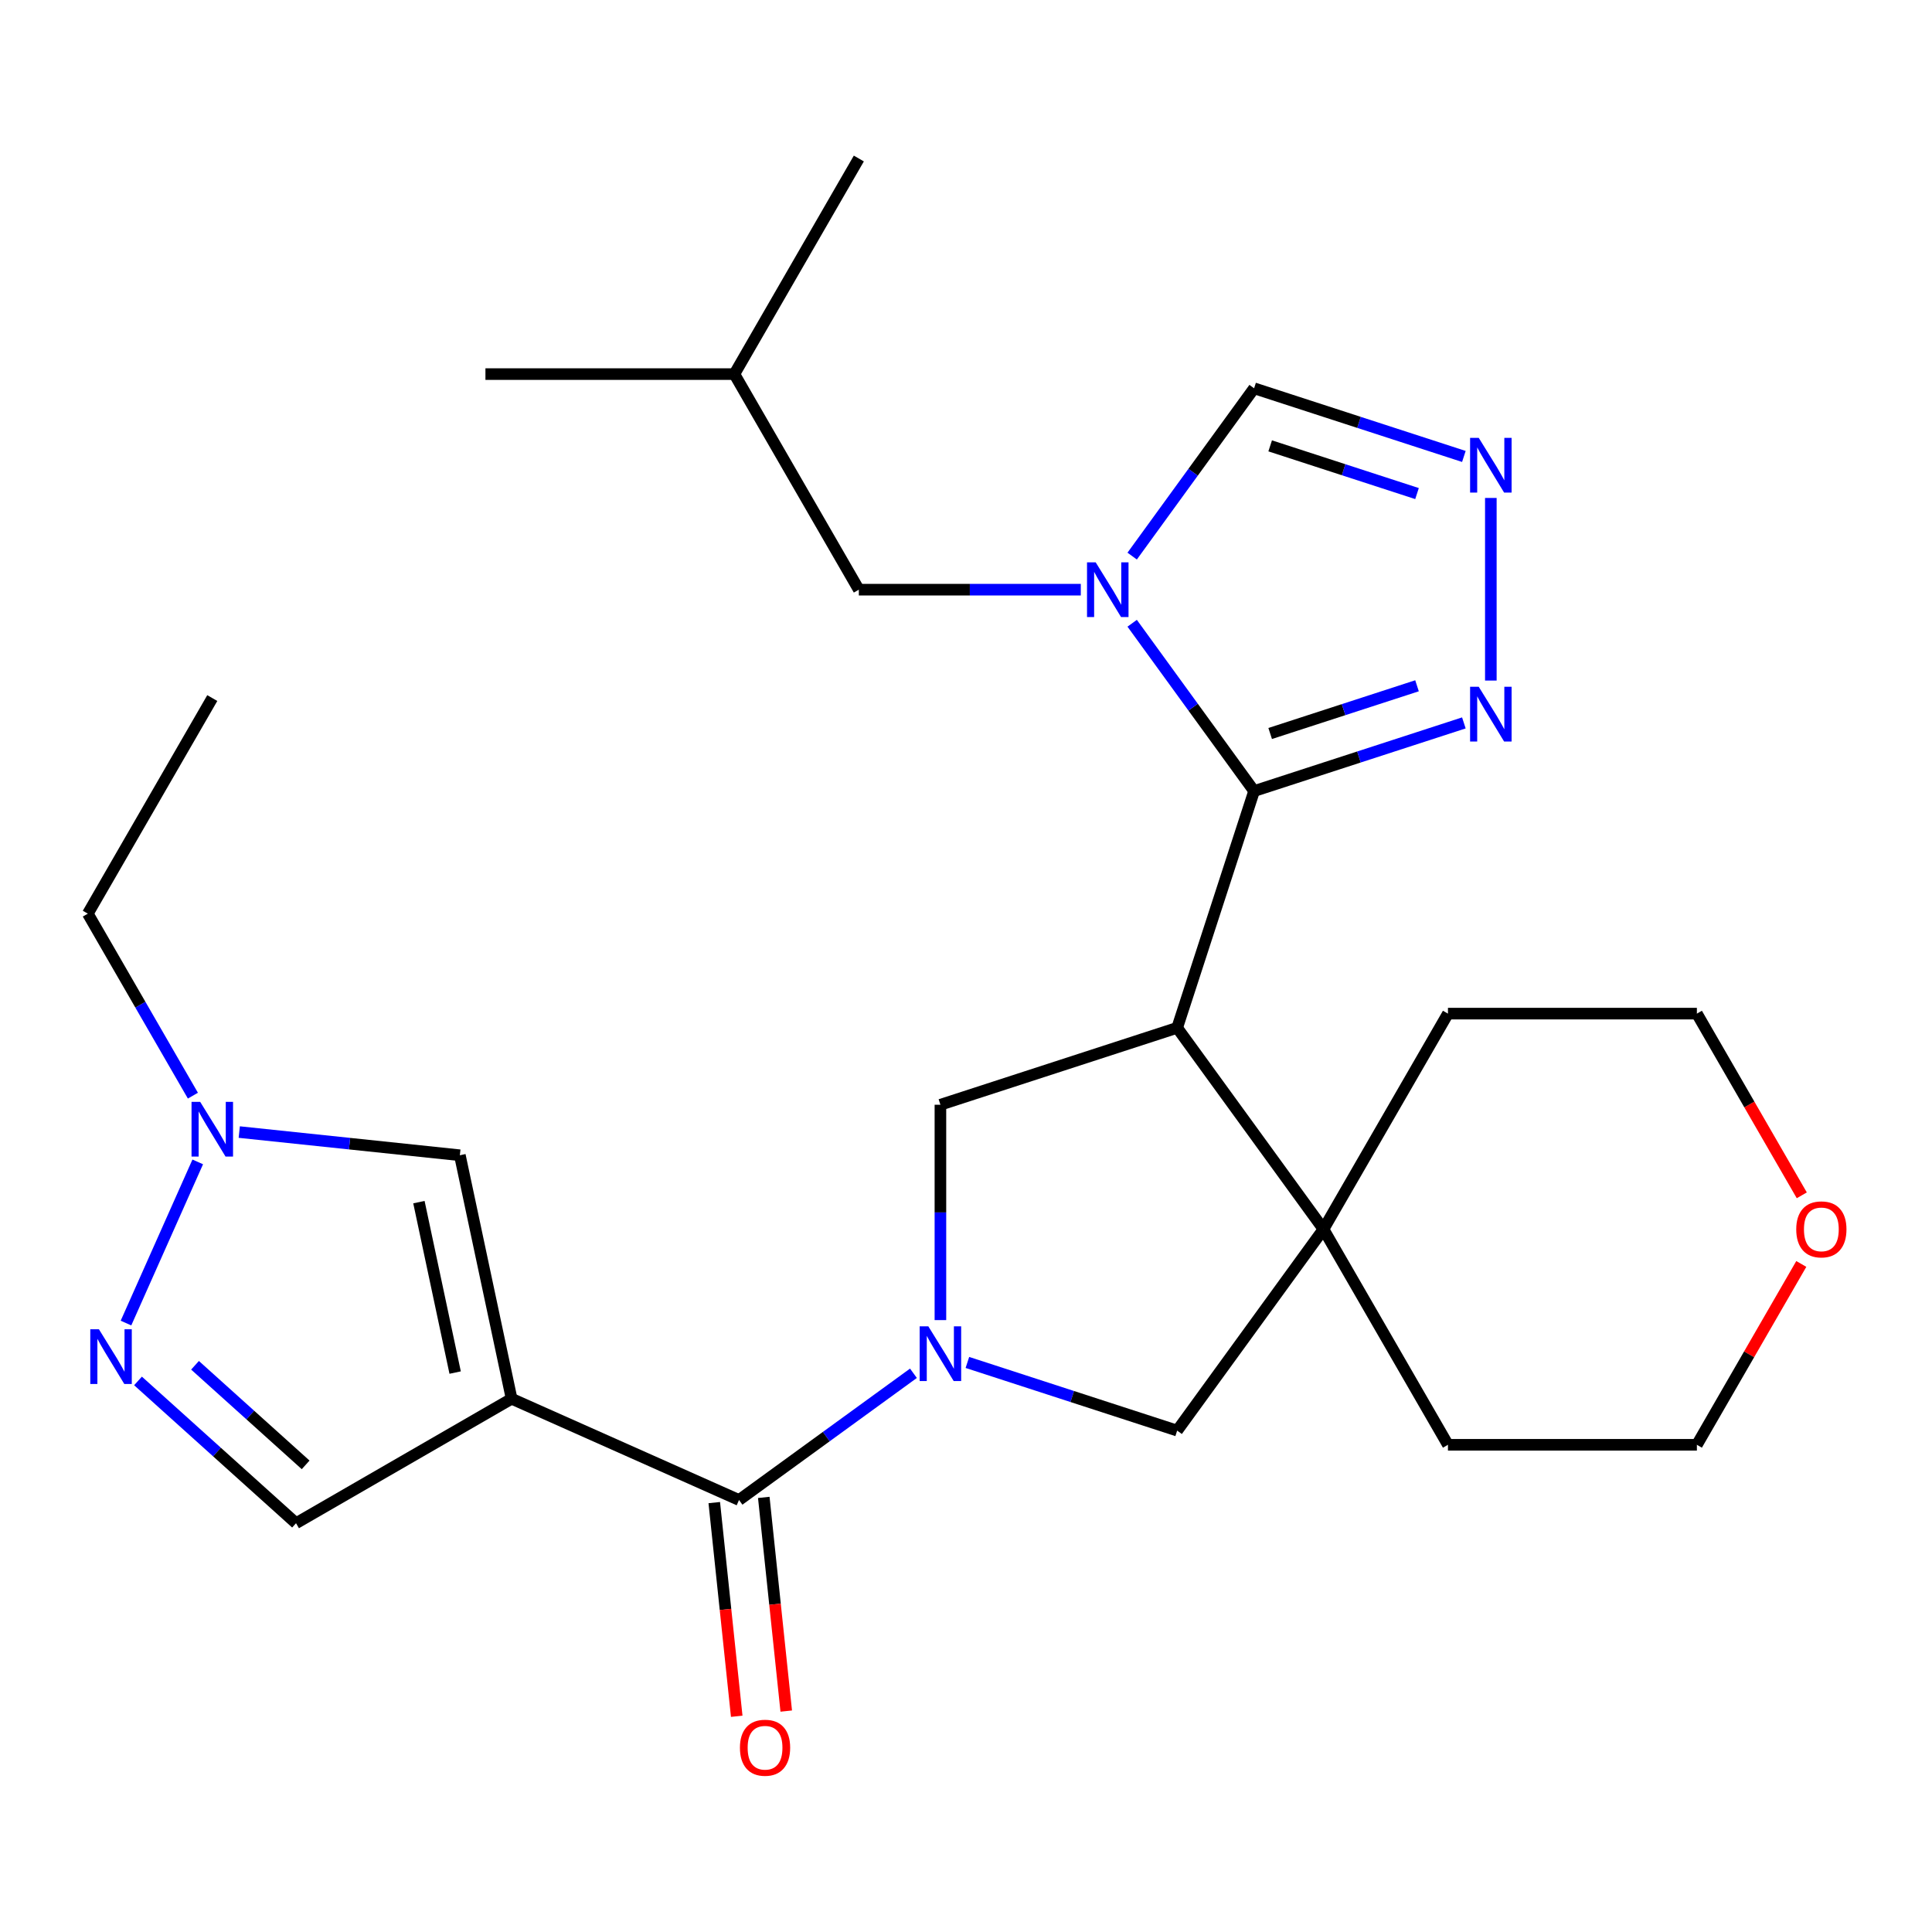 <?xml version='1.0' encoding='iso-8859-1'?>
<svg version='1.1' baseProfile='full'
              xmlns='http://www.w3.org/2000/svg'
                      xmlns:rdkit='http://www.rdkit.org/xml'
                      xmlns:xlink='http://www.w3.org/1999/xlink'
                  xml:space='preserve'
width='1000px' height='1000px' viewBox='0 0 1000 1000'>
<!-- END OF HEADER -->
<rect style='opacity:1.0;fill:#FFFFFF;stroke:none' width='1000' height='1000' x='0' y='0'> </rect>
<path class='bond-1' d='M 649.115,409.456 L 609.299,531.998' style='fill:none;fill-rule:evenodd;stroke:#000000;stroke-width:6px;stroke-linecap:butt;stroke-linejoin:miter;stroke-opacity:1' />
<path class='bond-3' d='M 649.115,409.456 L 617.562,366.027' style='fill:none;fill-rule:evenodd;stroke:#000000;stroke-width:6px;stroke-linecap:butt;stroke-linejoin:miter;stroke-opacity:1' />
<path class='bond-3' d='M 617.562,366.027 L 586.009,322.598' style='fill:none;fill-rule:evenodd;stroke:#0000FF;stroke-width:6px;stroke-linecap:butt;stroke-linejoin:miter;stroke-opacity:1' />
<path class='bond-7' d='M 649.115,409.456 L 703.405,391.816' style='fill:none;fill-rule:evenodd;stroke:#000000;stroke-width:6px;stroke-linecap:butt;stroke-linejoin:miter;stroke-opacity:1' />
<path class='bond-7' d='M 703.405,391.816 L 757.695,374.177' style='fill:none;fill-rule:evenodd;stroke:#0000FF;stroke-width:6px;stroke-linecap:butt;stroke-linejoin:miter;stroke-opacity:1' />
<path class='bond-7' d='M 657.439,379.656 L 695.442,367.308' style='fill:none;fill-rule:evenodd;stroke:#000000;stroke-width:6px;stroke-linecap:butt;stroke-linejoin:miter;stroke-opacity:1' />
<path class='bond-7' d='M 695.442,367.308 L 733.445,354.96' style='fill:none;fill-rule:evenodd;stroke:#0000FF;stroke-width:6px;stroke-linecap:butt;stroke-linejoin:miter;stroke-opacity:1' />
<path class='bond-0' d='M 486.758,683.281 L 486.758,627.547' style='fill:none;fill-rule:evenodd;stroke:#0000FF;stroke-width:6px;stroke-linecap:butt;stroke-linejoin:miter;stroke-opacity:1' />
<path class='bond-0' d='M 486.758,627.547 L 486.758,571.814' style='fill:none;fill-rule:evenodd;stroke:#000000;stroke-width:6px;stroke-linecap:butt;stroke-linejoin:miter;stroke-opacity:1' />
<path class='bond-4' d='M 472.796,710.805 L 427.657,743.601' style='fill:none;fill-rule:evenodd;stroke:#0000FF;stroke-width:6px;stroke-linecap:butt;stroke-linejoin:miter;stroke-opacity:1' />
<path class='bond-4' d='M 427.657,743.601 L 382.518,776.397' style='fill:none;fill-rule:evenodd;stroke:#000000;stroke-width:6px;stroke-linecap:butt;stroke-linejoin:miter;stroke-opacity:1' />
<path class='bond-28' d='M 500.719,705.198 L 555.009,722.838' style='fill:none;fill-rule:evenodd;stroke:#0000FF;stroke-width:6px;stroke-linecap:butt;stroke-linejoin:miter;stroke-opacity:1' />
<path class='bond-28' d='M 555.009,722.838 L 609.299,740.478' style='fill:none;fill-rule:evenodd;stroke:#000000;stroke-width:6px;stroke-linecap:butt;stroke-linejoin:miter;stroke-opacity:1' />
<path class='bond-5' d='M 609.299,531.998 L 486.758,571.814' style='fill:none;fill-rule:evenodd;stroke:#000000;stroke-width:6px;stroke-linecap:butt;stroke-linejoin:miter;stroke-opacity:1' />
<path class='bond-6' d='M 609.299,531.998 L 685.034,636.238' style='fill:none;fill-rule:evenodd;stroke:#000000;stroke-width:6px;stroke-linecap:butt;stroke-linejoin:miter;stroke-opacity:1' />
<path class='bond-2' d='M 264.809,723.989 L 382.518,776.397' style='fill:none;fill-rule:evenodd;stroke:#000000;stroke-width:6px;stroke-linecap:butt;stroke-linejoin:miter;stroke-opacity:1' />
<path class='bond-10' d='M 264.809,723.989 L 238.02,597.957' style='fill:none;fill-rule:evenodd;stroke:#000000;stroke-width:6px;stroke-linecap:butt;stroke-linejoin:miter;stroke-opacity:1' />
<path class='bond-10' d='M 235.584,710.442 L 216.832,622.22' style='fill:none;fill-rule:evenodd;stroke:#000000;stroke-width:6px;stroke-linecap:butt;stroke-linejoin:miter;stroke-opacity:1' />
<path class='bond-13' d='M 264.809,723.989 L 153.224,788.413' style='fill:none;fill-rule:evenodd;stroke:#000000;stroke-width:6px;stroke-linecap:butt;stroke-linejoin:miter;stroke-opacity:1' />
<path class='bond-14' d='M 586.009,287.835 L 617.562,244.406' style='fill:none;fill-rule:evenodd;stroke:#0000FF;stroke-width:6px;stroke-linecap:butt;stroke-linejoin:miter;stroke-opacity:1' />
<path class='bond-14' d='M 617.562,244.406 L 649.115,200.976' style='fill:none;fill-rule:evenodd;stroke:#000000;stroke-width:6px;stroke-linecap:butt;stroke-linejoin:miter;stroke-opacity:1' />
<path class='bond-15' d='M 559.419,305.216 L 501.976,305.216' style='fill:none;fill-rule:evenodd;stroke:#0000FF;stroke-width:6px;stroke-linecap:butt;stroke-linejoin:miter;stroke-opacity:1' />
<path class='bond-15' d='M 501.976,305.216 L 444.533,305.216' style='fill:none;fill-rule:evenodd;stroke:#000000;stroke-width:6px;stroke-linecap:butt;stroke-linejoin:miter;stroke-opacity:1' />
<path class='bond-16' d='M 369.703,777.743 L 375.516,833.044' style='fill:none;fill-rule:evenodd;stroke:#000000;stroke-width:6px;stroke-linecap:butt;stroke-linejoin:miter;stroke-opacity:1' />
<path class='bond-16' d='M 375.516,833.044 L 381.328,888.344' style='fill:none;fill-rule:evenodd;stroke:#FF0000;stroke-width:6px;stroke-linecap:butt;stroke-linejoin:miter;stroke-opacity:1' />
<path class='bond-16' d='M 395.332,775.05 L 401.144,830.35' style='fill:none;fill-rule:evenodd;stroke:#000000;stroke-width:6px;stroke-linecap:butt;stroke-linejoin:miter;stroke-opacity:1' />
<path class='bond-16' d='M 401.144,830.35 L 406.956,885.65' style='fill:none;fill-rule:evenodd;stroke:#FF0000;stroke-width:6px;stroke-linecap:butt;stroke-linejoin:miter;stroke-opacity:1' />
<path class='bond-12' d='M 685.034,636.238 L 609.299,740.478' style='fill:none;fill-rule:evenodd;stroke:#000000;stroke-width:6px;stroke-linecap:butt;stroke-linejoin:miter;stroke-opacity:1' />
<path class='bond-18' d='M 685.034,636.238 L 749.458,524.652' style='fill:none;fill-rule:evenodd;stroke:#000000;stroke-width:6px;stroke-linecap:butt;stroke-linejoin:miter;stroke-opacity:1' />
<path class='bond-19' d='M 685.034,636.238 L 749.458,747.823' style='fill:none;fill-rule:evenodd;stroke:#000000;stroke-width:6px;stroke-linecap:butt;stroke-linejoin:miter;stroke-opacity:1' />
<path class='bond-8' d='M 771.657,352.259 L 771.657,257.739' style='fill:none;fill-rule:evenodd;stroke:#0000FF;stroke-width:6px;stroke-linecap:butt;stroke-linejoin:miter;stroke-opacity:1' />
<path class='bond-27' d='M 757.695,236.256 L 703.405,218.616' style='fill:none;fill-rule:evenodd;stroke:#0000FF;stroke-width:6px;stroke-linecap:butt;stroke-linejoin:miter;stroke-opacity:1' />
<path class='bond-27' d='M 703.405,218.616 L 649.115,200.976' style='fill:none;fill-rule:evenodd;stroke:#000000;stroke-width:6px;stroke-linecap:butt;stroke-linejoin:miter;stroke-opacity:1' />
<path class='bond-27' d='M 733.445,255.473 L 695.442,243.125' style='fill:none;fill-rule:evenodd;stroke:#0000FF;stroke-width:6px;stroke-linecap:butt;stroke-linejoin:miter;stroke-opacity:1' />
<path class='bond-27' d='M 695.442,243.125 L 657.439,230.777' style='fill:none;fill-rule:evenodd;stroke:#000000;stroke-width:6px;stroke-linecap:butt;stroke-linejoin:miter;stroke-opacity:1' />
<path class='bond-9' d='M 71.433,714.768 L 112.328,751.591' style='fill:none;fill-rule:evenodd;stroke:#0000FF;stroke-width:6px;stroke-linecap:butt;stroke-linejoin:miter;stroke-opacity:1' />
<path class='bond-9' d='M 112.328,751.591 L 153.224,788.413' style='fill:none;fill-rule:evenodd;stroke:#000000;stroke-width:6px;stroke-linecap:butt;stroke-linejoin:miter;stroke-opacity:1' />
<path class='bond-9' d='M 100.944,706.664 L 129.571,732.44' style='fill:none;fill-rule:evenodd;stroke:#0000FF;stroke-width:6px;stroke-linecap:butt;stroke-linejoin:miter;stroke-opacity:1' />
<path class='bond-9' d='M 129.571,732.44 L 158.198,758.216' style='fill:none;fill-rule:evenodd;stroke:#000000;stroke-width:6px;stroke-linecap:butt;stroke-linejoin:miter;stroke-opacity:1' />
<path class='bond-30' d='M 65.21,684.816 L 102.352,601.395' style='fill:none;fill-rule:evenodd;stroke:#0000FF;stroke-width:6px;stroke-linecap:butt;stroke-linejoin:miter;stroke-opacity:1' />
<path class='bond-11' d='M 238.02,597.957 L 180.93,591.957' style='fill:none;fill-rule:evenodd;stroke:#000000;stroke-width:6px;stroke-linecap:butt;stroke-linejoin:miter;stroke-opacity:1' />
<path class='bond-11' d='M 180.93,591.957 L 123.84,585.956' style='fill:none;fill-rule:evenodd;stroke:#0000FF;stroke-width:6px;stroke-linecap:butt;stroke-linejoin:miter;stroke-opacity:1' />
<path class='bond-20' d='M 99.843,567.108 L 72.649,520.006' style='fill:none;fill-rule:evenodd;stroke:#0000FF;stroke-width:6px;stroke-linecap:butt;stroke-linejoin:miter;stroke-opacity:1' />
<path class='bond-20' d='M 72.649,520.006 L 45.455,472.904' style='fill:none;fill-rule:evenodd;stroke:#000000;stroke-width:6px;stroke-linecap:butt;stroke-linejoin:miter;stroke-opacity:1' />
<path class='bond-21' d='M 444.533,305.216 L 380.109,193.631' style='fill:none;fill-rule:evenodd;stroke:#000000;stroke-width:6px;stroke-linecap:butt;stroke-linejoin:miter;stroke-opacity:1' />
<path class='bond-17' d='M 932.348,654.219 L 905.327,701.021' style='fill:none;fill-rule:evenodd;stroke:#FF0000;stroke-width:6px;stroke-linecap:butt;stroke-linejoin:miter;stroke-opacity:1' />
<path class='bond-17' d='M 905.327,701.021 L 878.305,747.823' style='fill:none;fill-rule:evenodd;stroke:#000000;stroke-width:6px;stroke-linecap:butt;stroke-linejoin:miter;stroke-opacity:1' />
<path class='bond-29' d='M 932.602,618.697 L 905.454,571.675' style='fill:none;fill-rule:evenodd;stroke:#FF0000;stroke-width:6px;stroke-linecap:butt;stroke-linejoin:miter;stroke-opacity:1' />
<path class='bond-29' d='M 905.454,571.675 L 878.305,524.652' style='fill:none;fill-rule:evenodd;stroke:#000000;stroke-width:6px;stroke-linecap:butt;stroke-linejoin:miter;stroke-opacity:1' />
<path class='bond-23' d='M 749.458,524.652 L 878.305,524.652' style='fill:none;fill-rule:evenodd;stroke:#000000;stroke-width:6px;stroke-linecap:butt;stroke-linejoin:miter;stroke-opacity:1' />
<path class='bond-22' d='M 749.458,747.823 L 878.305,747.823' style='fill:none;fill-rule:evenodd;stroke:#000000;stroke-width:6px;stroke-linecap:butt;stroke-linejoin:miter;stroke-opacity:1' />
<path class='bond-24' d='M 45.455,472.904 L 109.878,361.318' style='fill:none;fill-rule:evenodd;stroke:#000000;stroke-width:6px;stroke-linecap:butt;stroke-linejoin:miter;stroke-opacity:1' />
<path class='bond-25' d='M 380.109,193.631 L 251.261,193.631' style='fill:none;fill-rule:evenodd;stroke:#000000;stroke-width:6px;stroke-linecap:butt;stroke-linejoin:miter;stroke-opacity:1' />
<path class='bond-26' d='M 380.109,193.631 L 444.533,82.046' style='fill:none;fill-rule:evenodd;stroke:#000000;stroke-width:6px;stroke-linecap:butt;stroke-linejoin:miter;stroke-opacity:1' />
<path  class='atom-1' d='M 480.498 686.502
L 489.778 701.502
Q 490.698 702.982, 492.178 705.662
Q 493.658 708.342, 493.738 708.502
L 493.738 686.502
L 497.498 686.502
L 497.498 714.822
L 493.618 714.822
L 483.658 698.422
Q 482.498 696.502, 481.258 694.302
Q 480.058 692.102, 479.698 691.422
L 479.698 714.822
L 476.018 714.822
L 476.018 686.502
L 480.498 686.502
' fill='#0000FF'/>
<path  class='atom-4' d='M 567.12 291.056
L 576.4 306.056
Q 577.32 307.536, 578.8 310.216
Q 580.28 312.896, 580.36 313.056
L 580.36 291.056
L 584.12 291.056
L 584.12 319.376
L 580.24 319.376
L 570.28 302.976
Q 569.12 301.056, 567.88 298.856
Q 566.68 296.656, 566.32 295.976
L 566.32 319.376
L 562.64 319.376
L 562.64 291.056
L 567.12 291.056
' fill='#0000FF'/>
<path  class='atom-8' d='M 765.397 355.48
L 774.677 370.48
Q 775.597 371.96, 777.077 374.64
Q 778.557 377.32, 778.637 377.48
L 778.637 355.48
L 782.397 355.48
L 782.397 383.8
L 778.517 383.8
L 768.557 367.4
Q 767.397 365.48, 766.157 363.28
Q 764.957 361.08, 764.597 360.4
L 764.597 383.8
L 760.917 383.8
L 760.917 355.48
L 765.397 355.48
' fill='#0000FF'/>
<path  class='atom-9' d='M 765.397 226.633
L 774.677 241.633
Q 775.597 243.113, 777.077 245.793
Q 778.557 248.473, 778.637 248.633
L 778.637 226.633
L 782.397 226.633
L 782.397 254.953
L 778.517 254.953
L 768.557 238.553
Q 767.397 236.633, 766.157 234.433
Q 764.957 232.233, 764.597 231.553
L 764.597 254.953
L 760.917 254.953
L 760.917 226.633
L 765.397 226.633
' fill='#0000FF'/>
<path  class='atom-10' d='M 51.211 688.037
L 60.491 703.037
Q 61.411 704.517, 62.891 707.197
Q 64.371 709.877, 64.451 710.037
L 64.451 688.037
L 68.211 688.037
L 68.211 716.357
L 64.331 716.357
L 54.371 699.957
Q 53.211 698.037, 51.971 695.837
Q 50.771 693.637, 50.411 692.957
L 50.411 716.357
L 46.731 716.357
L 46.731 688.037
L 51.211 688.037
' fill='#0000FF'/>
<path  class='atom-12' d='M 103.618 570.329
L 112.898 585.329
Q 113.818 586.809, 115.298 589.489
Q 116.778 592.169, 116.858 592.329
L 116.858 570.329
L 120.618 570.329
L 120.618 598.649
L 116.738 598.649
L 106.778 582.249
Q 105.618 580.329, 104.378 578.129
Q 103.178 575.929, 102.818 575.249
L 102.818 598.649
L 99.138 598.649
L 99.138 570.329
L 103.618 570.329
' fill='#0000FF'/>
<path  class='atom-17' d='M 382.986 904.618
Q 382.986 897.818, 386.346 894.018
Q 389.706 890.218, 395.986 890.218
Q 402.266 890.218, 405.626 894.018
Q 408.986 897.818, 408.986 904.618
Q 408.986 911.498, 405.586 915.418
Q 402.186 919.298, 395.986 919.298
Q 389.746 919.298, 386.346 915.418
Q 382.986 911.538, 382.986 904.618
M 395.986 916.098
Q 400.306 916.098, 402.626 913.218
Q 404.986 910.298, 404.986 904.618
Q 404.986 899.058, 402.626 896.258
Q 400.306 893.418, 395.986 893.418
Q 391.666 893.418, 389.306 896.218
Q 386.986 899.018, 386.986 904.618
Q 386.986 910.338, 389.306 913.218
Q 391.666 916.098, 395.986 916.098
' fill='#FF0000'/>
<path  class='atom-18' d='M 929.729 636.318
Q 929.729 629.518, 933.089 625.718
Q 936.449 621.918, 942.729 621.918
Q 949.009 621.918, 952.369 625.718
Q 955.729 629.518, 955.729 636.318
Q 955.729 643.198, 952.329 647.118
Q 948.929 650.998, 942.729 650.998
Q 936.489 650.998, 933.089 647.118
Q 929.729 643.238, 929.729 636.318
M 942.729 647.798
Q 947.049 647.798, 949.369 644.918
Q 951.729 641.998, 951.729 636.318
Q 951.729 630.758, 949.369 627.958
Q 947.049 625.118, 942.729 625.118
Q 938.409 625.118, 936.049 627.918
Q 933.729 630.718, 933.729 636.318
Q 933.729 642.038, 936.049 644.918
Q 938.409 647.798, 942.729 647.798
' fill='#FF0000'/>
</svg>
